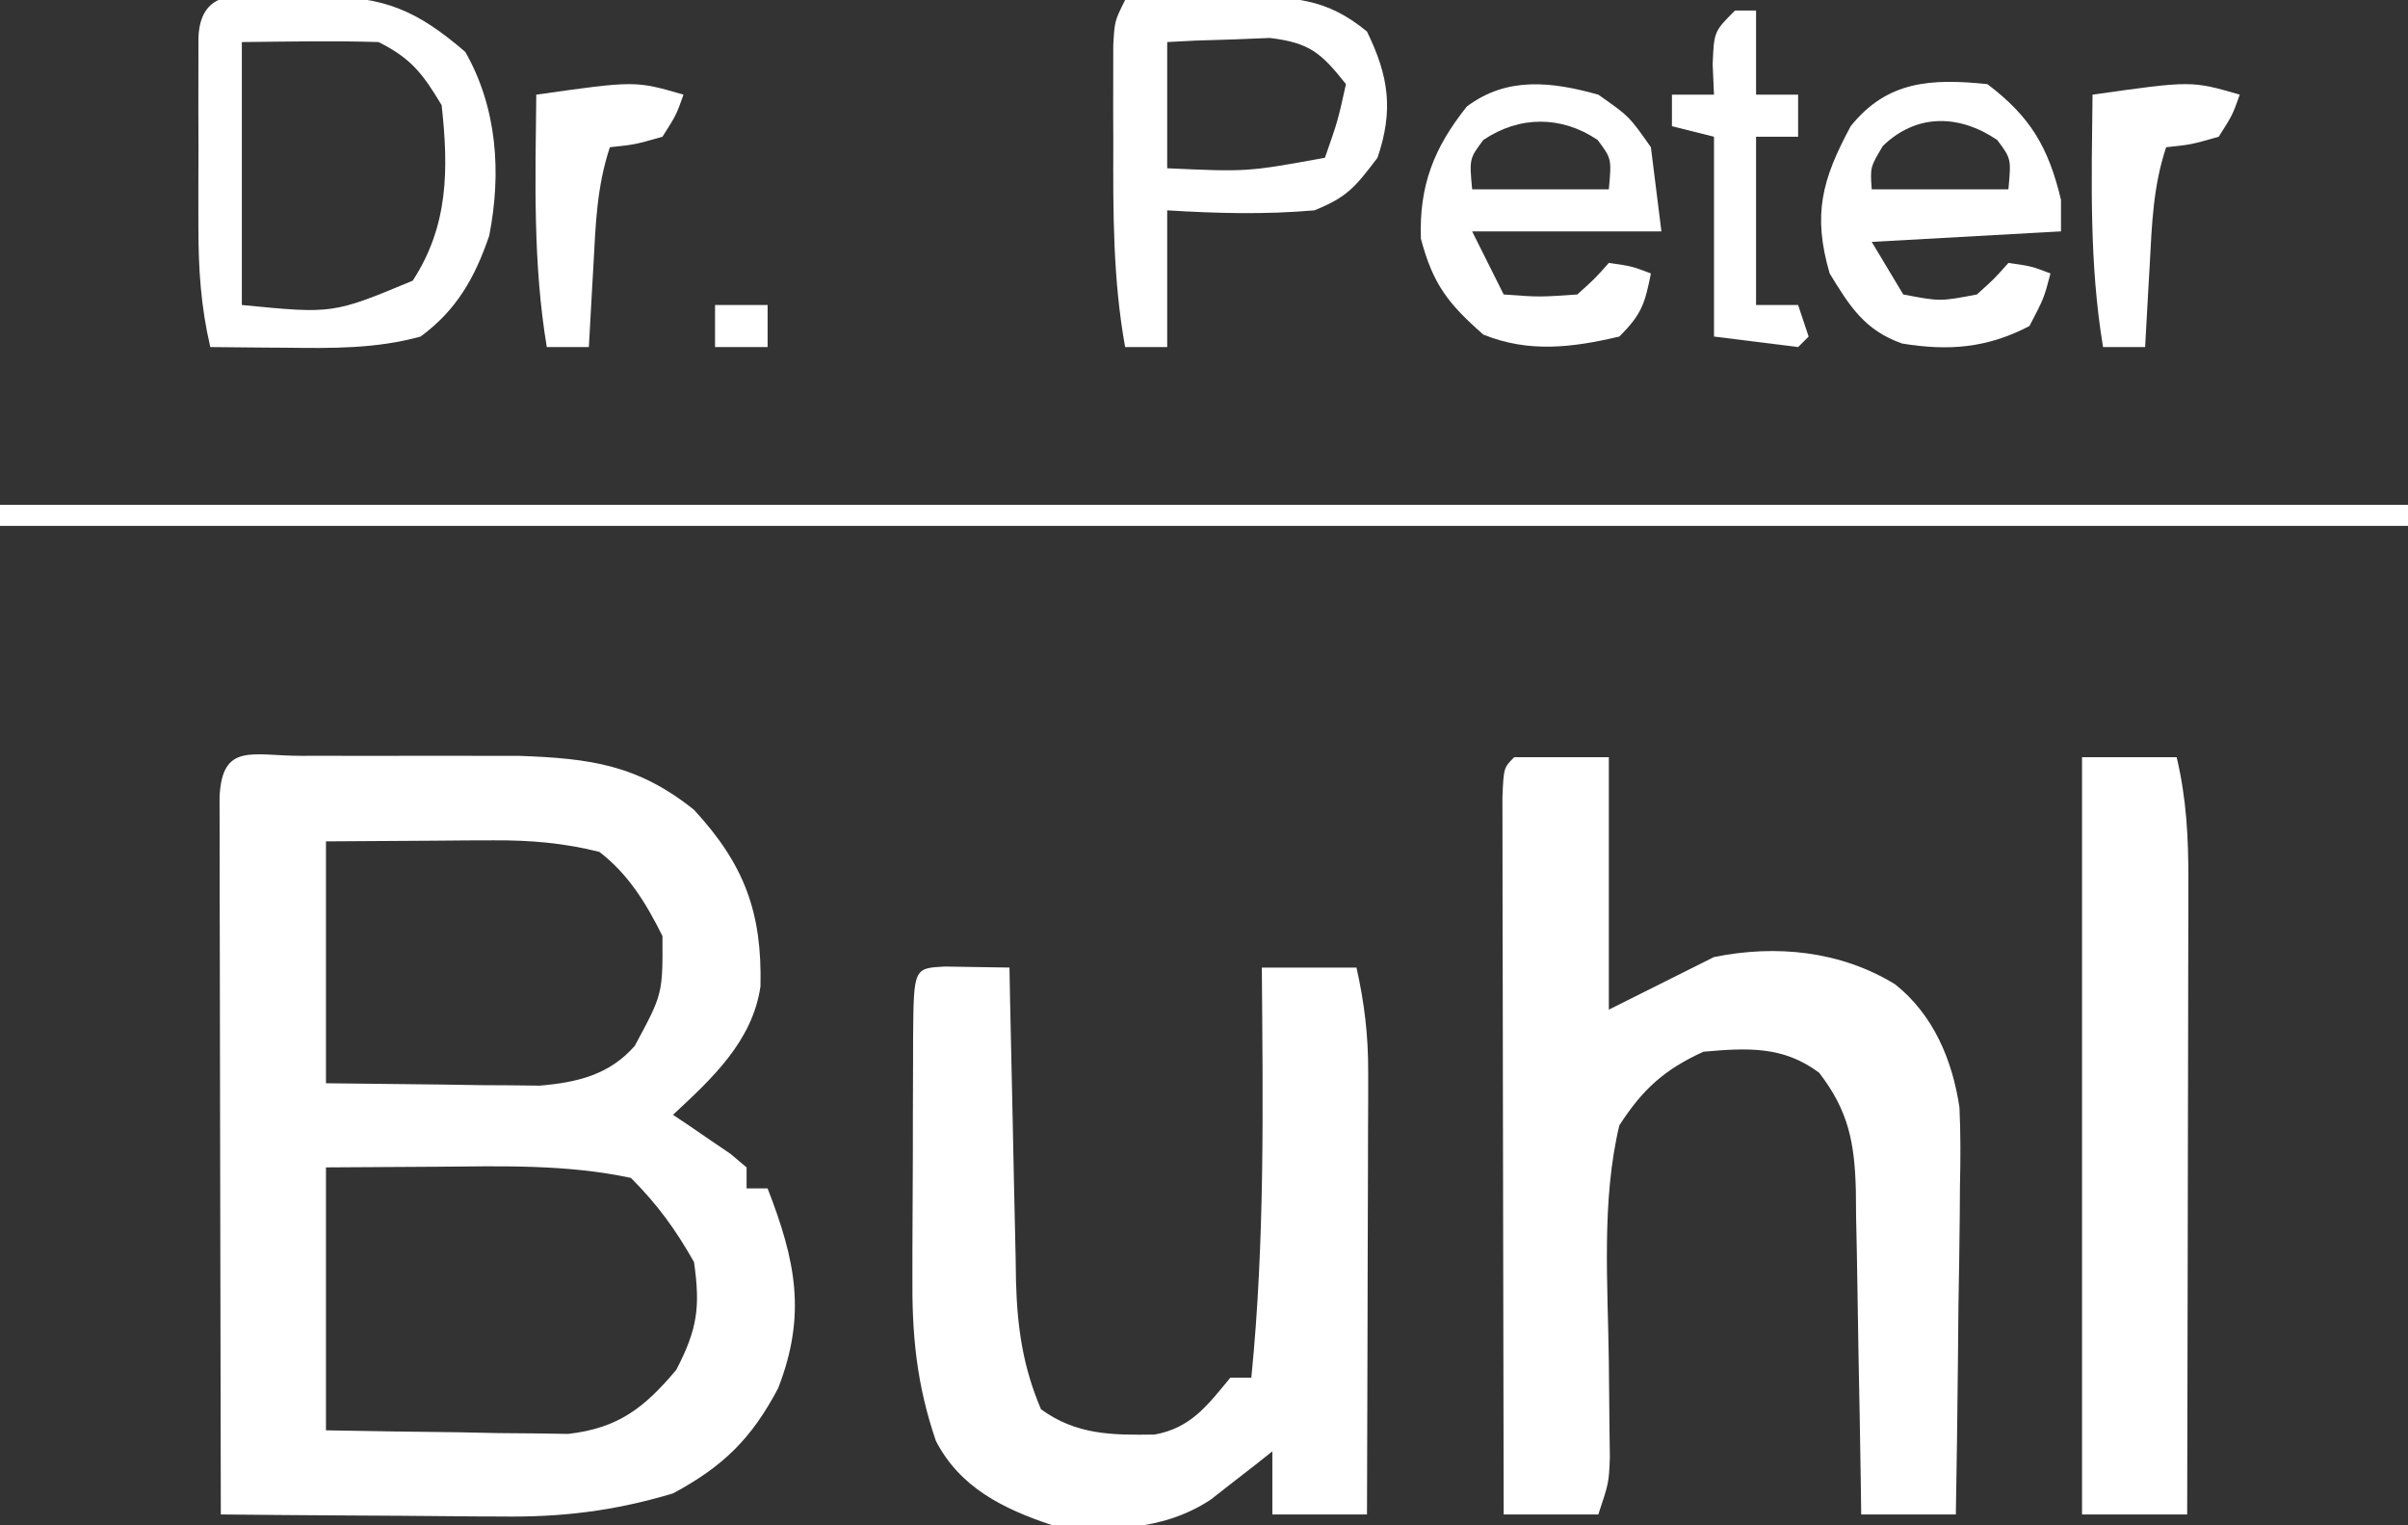 <svg xmlns="http://www.w3.org/2000/svg" width="229" height="145"><rect width="100%" height="100%" fill="#333333" stroke="none"/><path d="M0 0 C1.005 -0.001 1.005 -0.001 2.03 -0.003 C3.455 -0.004 4.879 -0.002 6.303 0.002 C8.462 0.008 10.622 0.003 12.781 -0.004 C14.167 -0.003 15.552 -0.002 16.938 0 C18.193 0.001 19.449 0.002 20.743 0.003 C27.489 0.244 32.007 0.844 37.367 5.133 C42.172 10.338 43.851 14.912 43.688 21.922 C42.932 27.138 39.079 30.686 35.367 34.133 C35.873 34.471 36.378 34.808 36.898 35.156 C37.873 35.825 37.873 35.825 38.867 36.508 C39.517 36.949 40.167 37.39 40.836 37.844 C41.341 38.269 41.847 38.695 42.367 39.133 C42.367 39.793 42.367 40.453 42.367 41.133 C43.027 41.133 43.687 41.133 44.367 41.133 C47.034 48 48.091 53.143 45.367 60.133 C42.829 64.937 40.148 67.559 35.367 70.133 C29.739 71.813 24.779 72.411 18.93 72.328 C18.164 72.325 17.399 72.322 16.61 72.32 C14.195 72.308 11.781 72.283 9.367 72.258 C7.717 72.248 6.068 72.239 4.418 72.23 C0.401 72.209 -3.616 72.174 -7.633 72.133 C-7.656 62.893 -7.674 53.653 -7.685 44.413 C-7.69 40.123 -7.697 35.833 -7.708 31.543 C-7.719 27.406 -7.725 23.269 -7.728 19.133 C-7.73 17.551 -7.733 15.969 -7.739 14.387 C-7.746 12.18 -7.747 9.972 -7.746 7.764 C-7.749 6.505 -7.751 5.246 -7.753 3.949 C-7.528 -1.314 -4.633 0.004 0 0 Z M2.367 8.133 C2.367 15.723 2.367 23.313 2.367 31.133 C6.059 31.174 9.751 31.215 13.555 31.258 C14.71 31.276 15.865 31.294 17.055 31.313 C18.438 31.32 18.438 31.32 19.848 31.328 C21.254 31.344 21.254 31.344 22.688 31.36 C26.263 31.057 29.31 30.336 31.73 27.582 C34.394 22.649 34.394 22.649 34.367 17.133 C32.812 14.023 31.141 11.266 28.367 9.133 C24.959 8.279 21.791 8.014 18.285 8.035 C17.445 8.038 16.605 8.04 15.739 8.043 C14.688 8.052 13.637 8.061 12.555 8.07 C9.193 8.091 5.831 8.112 2.367 8.133 Z M2.367 39.133 C2.367 47.383 2.367 55.633 2.367 64.133 C6.597 64.214 10.825 64.273 15.055 64.32 C16.852 64.358 16.852 64.358 18.686 64.396 C20.421 64.411 20.421 64.411 22.191 64.426 C23.786 64.449 23.786 64.449 25.413 64.473 C30.173 63.925 32.644 61.993 35.68 58.383 C37.687 54.517 37.982 52.435 37.367 48.133 C35.612 45.032 33.879 42.645 31.367 40.133 C25.268 38.831 19.141 39.018 12.93 39.07 C9.444 39.091 5.958 39.112 2.367 39.133 Z " fill="#FFFFFF" transform="translate(28.633,71.867)"></path><path d="M0 0 C2.97 0 5.94 0 9 0 C9 7.92 9 15.84 9 24 C12.3 22.35 15.6 20.7 19 19 C24.905 17.803 31.006 18.407 36.213 21.583 C39.855 24.471 41.664 28.755 42.344 33.297 C42.46 35.792 42.451 38.253 42.391 40.75 C42.385 41.649 42.379 42.547 42.373 43.473 C42.351 46.316 42.301 49.158 42.25 52 C42.23 53.939 42.212 55.878 42.195 57.816 C42.151 62.545 42.083 67.272 42 72 C39.03 72 36.06 72 33 72 C32.985 70.905 32.971 69.811 32.956 68.683 C32.898 64.61 32.82 60.539 32.738 56.467 C32.704 54.706 32.676 52.946 32.654 51.185 C32.62 48.65 32.568 46.117 32.512 43.582 C32.502 42.407 32.502 42.407 32.492 41.208 C32.37 36.646 31.808 33.642 29 30 C25.578 27.434 22.154 27.636 18 28 C14.271 29.695 12.207 31.585 10 35 C8.281 42.19 8.91 50.097 9 57.438 C9.025 59.561 9.047 61.685 9.062 63.809 C9.074 64.735 9.086 65.661 9.098 66.615 C9 69 9 69 8 72 C5.03 72 2.06 72 -1 72 C-1.023 62.76 -1.041 53.52 -1.052 44.28 C-1.057 39.99 -1.064 35.7 -1.075 31.41 C-1.086 27.273 -1.092 23.137 -1.095 19 C-1.097 17.418 -1.1 15.836 -1.106 14.255 C-1.113 12.047 -1.114 9.839 -1.114 7.631 C-1.116 6.372 -1.118 5.113 -1.12 3.816 C-1 1 -1 1 0 0 Z " fill="#FFFFFF" transform="translate(144,72)"></path><path d="M0 0 C2.051 0.033 4.102 0.065 6.152 0.098 C6.172 1.157 6.192 2.216 6.212 3.307 C6.289 7.255 6.377 11.202 6.47 15.149 C6.508 16.854 6.543 18.559 6.574 20.264 C6.62 22.722 6.678 25.179 6.738 27.637 C6.75 28.393 6.761 29.15 6.773 29.929 C6.895 34.328 7.421 38.038 9.152 42.098 C12.507 44.545 15.93 44.56 19.965 44.5 C23.413 43.866 24.992 41.716 27.152 39.098 C27.812 39.098 28.472 39.098 29.152 39.098 C30.453 26.114 30.252 13.13 30.152 0.098 C33.122 0.098 36.092 0.098 39.152 0.098 C39.906 3.453 40.275 6.544 40.266 9.98 C40.266 10.92 40.266 11.861 40.266 12.83 C40.26 13.832 40.255 14.835 40.25 15.867 C40.249 16.903 40.247 17.939 40.246 19.007 C40.24 22.308 40.228 25.609 40.215 28.91 C40.21 31.152 40.205 33.393 40.201 35.635 C40.19 41.122 40.173 46.61 40.152 52.098 C37.182 52.098 34.212 52.098 31.152 52.098 C31.152 50.118 31.152 48.138 31.152 46.098 C30.621 46.519 30.09 46.941 29.543 47.375 C28.483 48.197 28.483 48.197 27.402 49.035 C26.706 49.58 26.01 50.126 25.293 50.688 C20.747 53.682 15.441 53.731 10.152 53.098 C5.555 51.563 1.435 49.536 -0.848 45.098 C-2.688 39.712 -3.131 35.023 -3.078 29.355 C-3.078 28.546 -3.077 27.738 -3.077 26.904 C-3.074 25.208 -3.066 23.512 -3.053 21.816 C-3.035 19.21 -3.033 16.603 -3.033 13.996 C-3.028 12.345 -3.022 10.694 -3.016 9.043 C-3.015 8.261 -3.013 7.479 -3.012 6.673 C-2.954 0.156 -2.954 0.156 0 0 Z " fill="#FFFFFF" transform="translate(89.848,91.902)"></path><path d="M0 0 C2.97 0 5.94 0 9 0 C9.94 3.966 10.121 7.647 10.114 11.718 C10.114 12.372 10.114 13.026 10.114 13.701 C10.113 15.849 10.106 17.997 10.098 20.145 C10.096 21.64 10.094 23.135 10.093 24.63 C10.09 28.554 10.08 32.478 10.069 36.402 C10.058 40.411 10.054 44.419 10.049 48.428 C10.038 56.285 10.021 64.143 10 72 C6.7 72 3.4 72 0 72 C0 48.24 0 24.48 0 0 Z " fill="#FFFFFF" transform="translate(198,72)"></path><path d="M0 0 C75.57 0 151.14 0 229 0 C229 0.66 229 1.32 229 2 C153.43 2 77.86 2 0 2 C0 1.34 0 0.68 0 0 Z " fill="#FFFFFF" transform="translate(0,48)"></path><path d="M0 0 C0.764 -0.021 1.529 -0.041 2.316 -0.062 C8.285 -0.104 11.435 1.256 16 5.188 C19.029 10.489 19.451 16.694 18.273 22.668 C16.907 26.669 15.162 29.741 11.75 32.25 C7.509 33.424 3.302 33.367 -1.062 33.312 C-1.755 33.308 -2.448 33.303 -3.162 33.299 C-4.858 33.287 -6.554 33.269 -8.25 33.25 C-9.149 29.406 -9.379 25.835 -9.383 21.891 C-9.384 20.693 -9.385 19.496 -9.387 18.262 C-9.383 17.02 -9.379 15.779 -9.375 14.5 C-9.379 13.243 -9.383 11.986 -9.387 10.691 C-9.385 9.499 -9.384 8.307 -9.383 7.078 C-9.382 5.984 -9.381 4.89 -9.379 3.763 C-9.103 -1.605 -4.265 0.028 0 0 Z M-5.25 4.25 C-5.25 12.5 -5.25 20.75 -5.25 29.25 C3.41 30.098 3.41 30.098 11 26.938 C14.411 21.7 14.417 16.333 13.75 10.25 C11.949 7.248 10.847 5.798 7.75 4.25 C3.414 4.111 -0.911 4.207 -5.25 4.25 Z " fill="#FFFFFF" transform="translate(28.25,-0.25)"></path><path d="M0 0 C2.896 -0.081 5.791 -0.141 8.688 -0.188 C9.504 -0.213 10.321 -0.238 11.162 -0.264 C15.927 -0.322 19.171 -0.179 23 3 C25.081 7.258 25.534 10.494 24 15 C21.871 17.798 21.14 18.73 18 20 C13.303 20.413 8.702 20.29 4 20 C4 24.29 4 28.58 4 33 C2.68 33 1.36 33 0 33 C-1.161 26.56 -1.148 20.219 -1.125 13.688 C-1.129 12.591 -1.133 11.495 -1.137 10.365 C-1.135 9.32 -1.134 8.276 -1.133 7.199 C-1.131 5.774 -1.131 5.774 -1.129 4.319 C-1 2 -1 2 0 0 Z M4 4 C4 7.96 4 11.92 4 16 C11.621 16.344 11.621 16.344 19 15 C20.23 11.488 20.23 11.488 21 8 C18.655 5.051 17.577 4.07 13.766 3.609 C12.025 3.679 12.025 3.679 10.25 3.75 C9.08 3.786 7.909 3.822 6.703 3.859 C5.811 3.906 4.919 3.952 4 4 Z " fill="#FFFFFF" transform="translate(107,0)"></path><path d="M0 0 C4.108 3.104 5.811 6.027 7 11 C7 11.99 7 12.98 7 14 C1.06 14.33 -4.88 14.66 -11 15 C-10.01 16.65 -9.02 18.3 -8 20 C-4.5 20.667 -4.5 20.667 -1 20 C0.667 18.5 0.667 18.5 2 17 C4.188 17.312 4.188 17.312 6 18 C5.375 20.375 5.375 20.375 4 23 C-0.012 25.101 -3.704 25.389 -8.102 24.664 C-11.666 23.417 -13.089 21.126 -15 18 C-16.631 12.394 -15.74 9.088 -13 4 C-9.534 -0.333 -5.32 -0.55 0 0 Z M-9.938 5.875 C-11.149 7.902 -11.149 7.902 -11 10 C-6.71 10 -2.42 10 2 10 C2.266 7.091 2.266 7.091 0.938 5.312 C-2.704 2.846 -6.755 2.795 -9.938 5.875 Z " fill="#FFFFFF" transform="translate(189,8)"></path><path d="M0 0 C2.938 2.062 2.938 2.062 5 5 C5.33 7.64 5.66 10.28 6 13 C0.06 13 -5.88 13 -12 13 C-11.01 14.98 -10.02 16.96 -9 19 C-5.625 19.25 -5.625 19.25 -2 19 C-0.333 17.5 -0.333 17.5 1 16 C3.188 16.312 3.188 16.312 5 17 C4.427 19.867 4.139 20.861 2 23 C-2.505 24.06 -6.61 24.562 -10.938 22.812 C-14.267 19.887 -15.724 18.045 -16.875 13.688 C-17.046 8.657 -15.644 5.055 -12.5 1.125 C-8.655 -1.759 -4.39 -1.224 0 0 Z M-10.938 4.312 C-12.266 6.091 -12.266 6.091 -12 9 C-7.71 9 -3.42 9 1 9 C1.266 6.091 1.266 6.091 -0.062 4.312 C-3.49 1.99 -7.51 1.99 -10.938 4.312 Z " fill="#FFFFFF" transform="translate(152,9)"></path><path d="M0 0 C0.66 0 1.32 0 2 0 C2 2.64 2 5.28 2 8 C3.32 8 4.64 8 6 8 C6 9.32 6 10.64 6 12 C4.68 12 3.36 12 2 12 C2 17.28 2 22.56 2 28 C3.32 28 4.64 28 6 28 C6.33 28.99 6.66 29.98 7 31 C6.67 31.33 6.34 31.66 6 32 C3.36 31.67 0.72 31.34 -2 31 C-2 24.73 -2 18.46 -2 12 C-3.32 11.67 -4.64 11.34 -6 11 C-6 10.01 -6 9.02 -6 8 C-4.68 8 -3.36 8 -2 8 C-2.062 6.577 -2.062 6.577 -2.125 5.125 C-2 2 -2 2 0 0 Z " fill="#FFFFFF" transform="translate(165,1)"></path><path d="M0 0 C-0.688 1.938 -0.688 1.938 -2 4 C-4.625 4.75 -4.625 4.75 -7 5 C-8.238 8.713 -8.356 12.313 -8.562 16.188 C-8.606 16.937 -8.649 17.687 -8.693 18.459 C-8.799 20.306 -8.9 22.153 -9 24 C-10.32 24 -11.64 24 -13 24 C-14.329 16.025 -14.088 8.058 -14 0 C-4.59 -1.333 -4.59 -1.333 0 0 Z " fill="#FFFFFF" transform="translate(213,9)"></path><path d="M0 0 C-0.688 1.938 -0.688 1.938 -2 4 C-4.625 4.75 -4.625 4.75 -7 5 C-8.238 8.713 -8.356 12.313 -8.562 16.188 C-8.606 16.937 -8.649 17.687 -8.693 18.459 C-8.799 20.306 -8.9 22.153 -9 24 C-10.32 24 -11.64 24 -13 24 C-14.329 16.025 -14.088 8.058 -14 0 C-4.59 -1.333 -4.59 -1.333 0 0 Z " fill="#FFFFFF" transform="translate(65,9)"></path><path d="M0 0 C1.65 0 3.3 0 5 0 C5 1.32 5 2.64 5 4 C3.35 4 1.7 4 0 4 C0 2.68 0 1.36 0 0 Z " fill="#FFFFFF" transform="translate(68,29)"></path></svg>